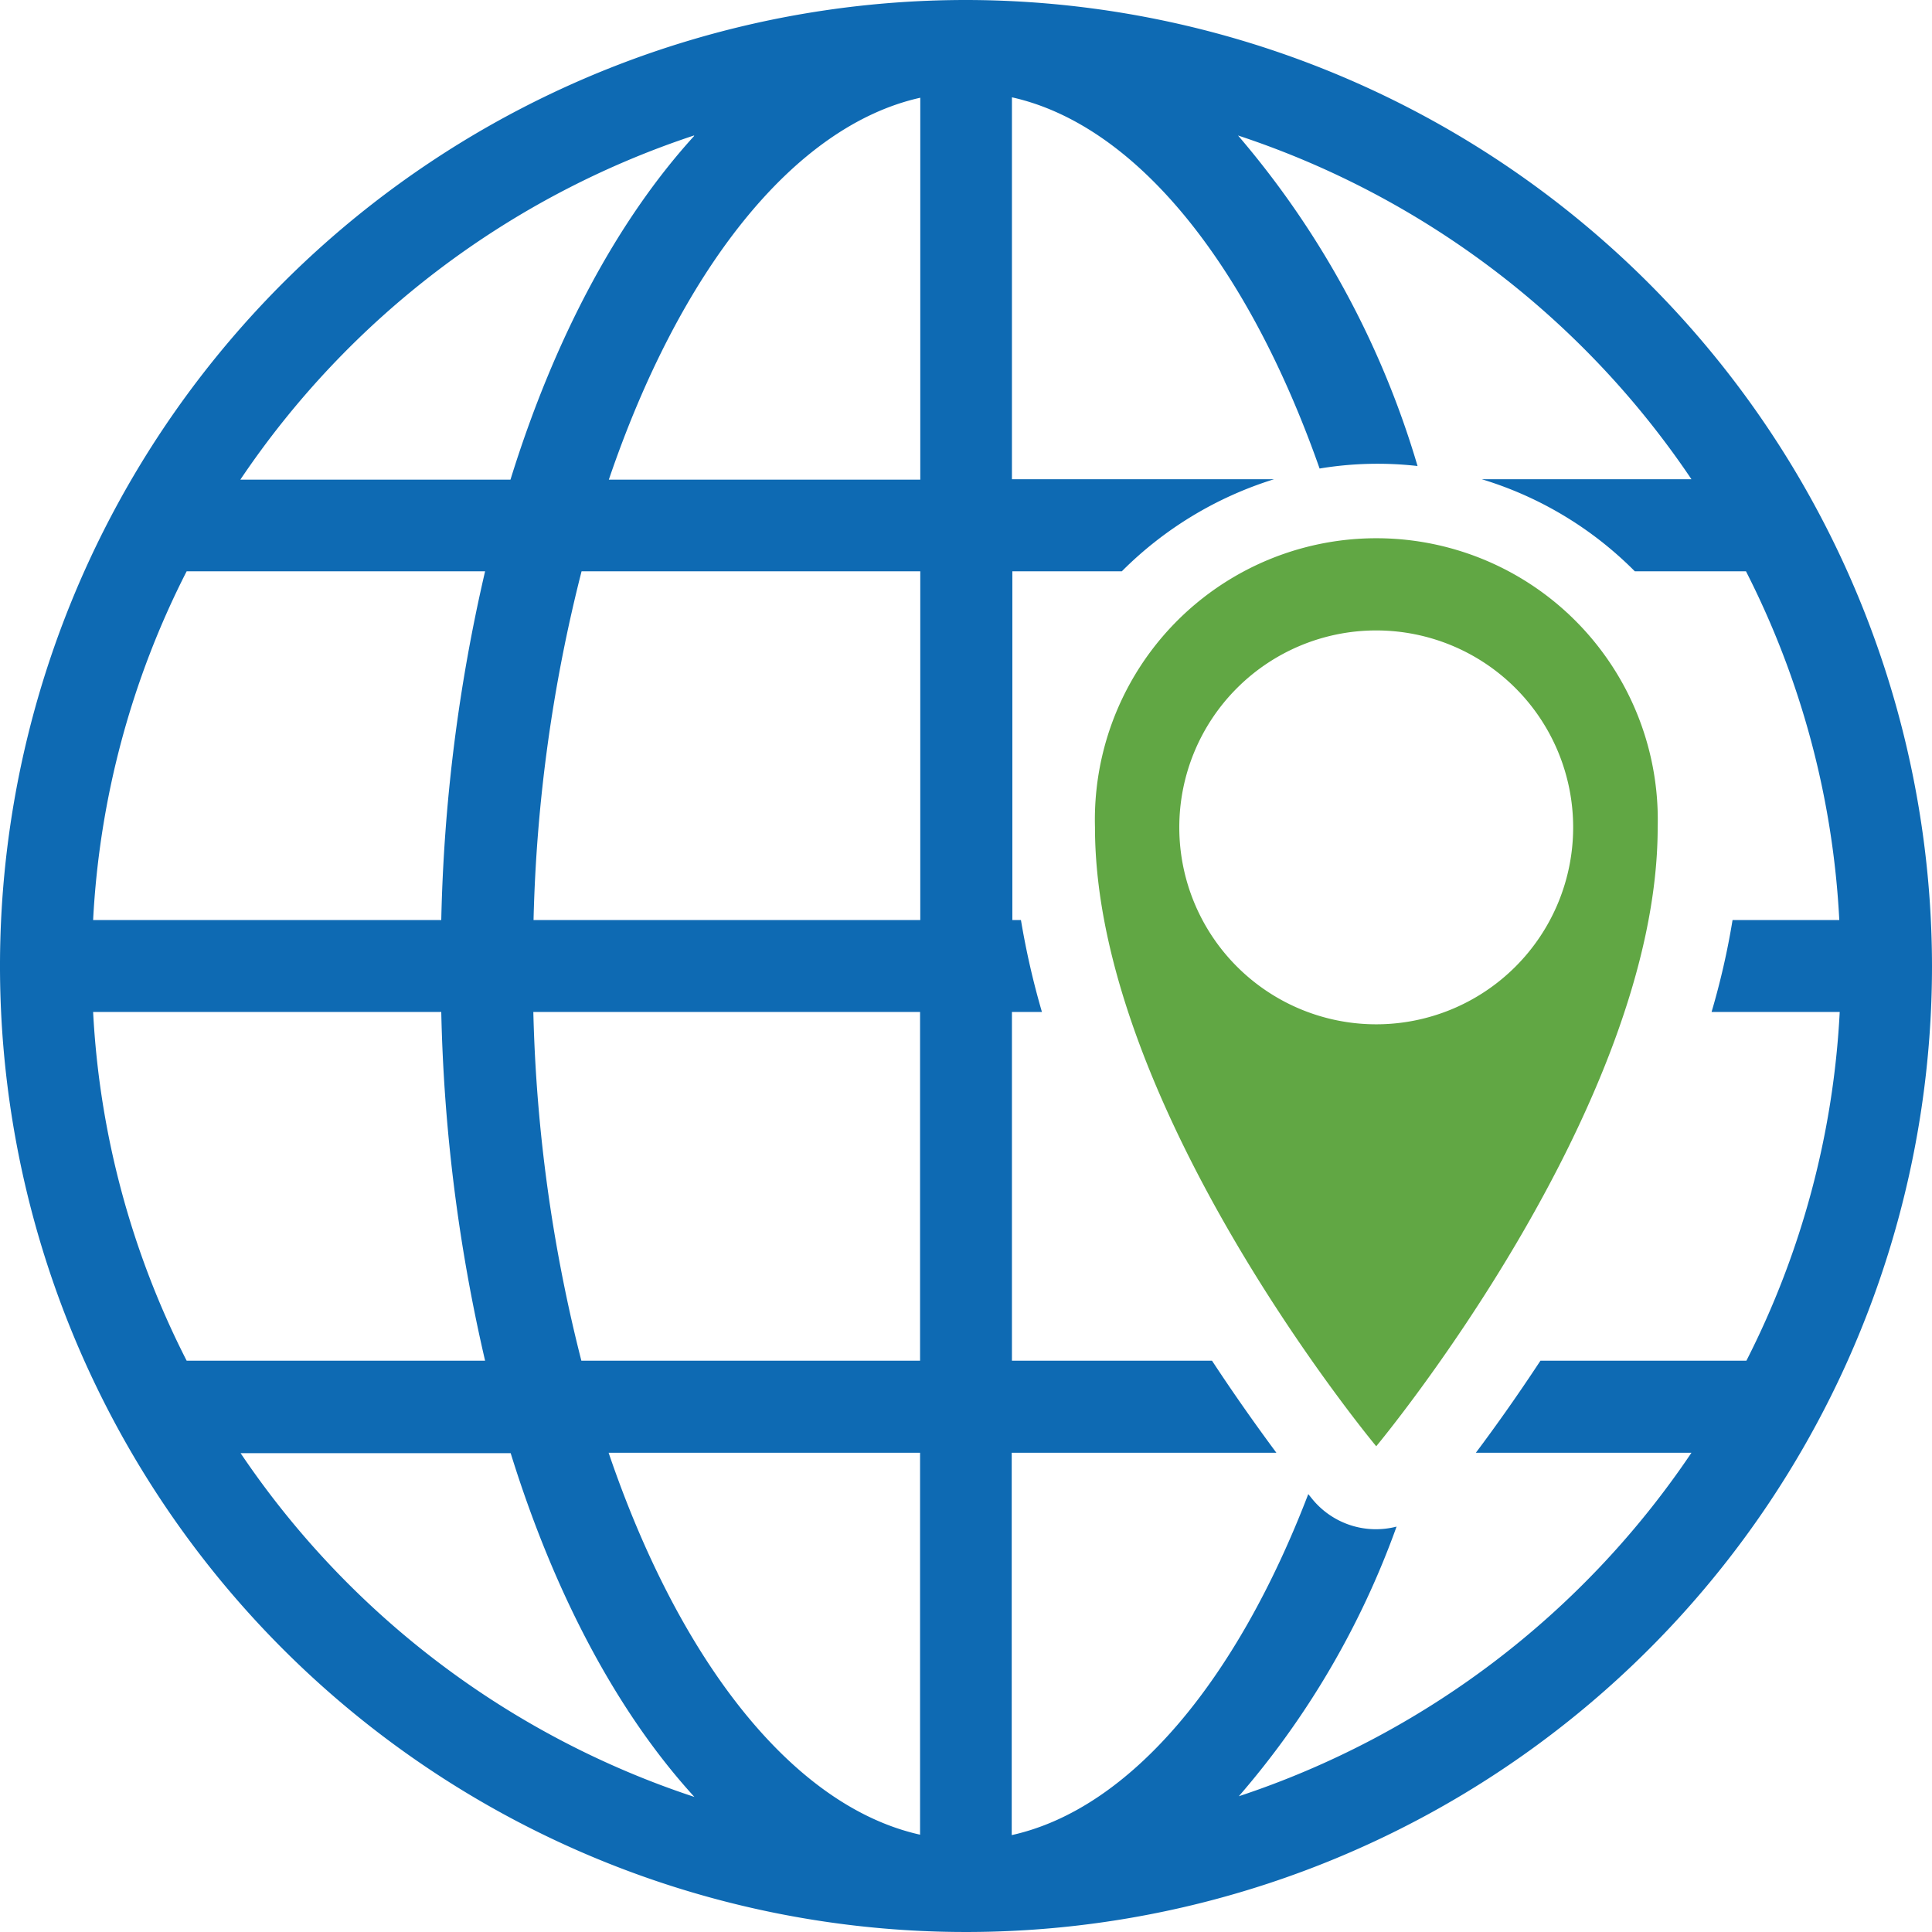 <?xml version="1.0"?>
<svg xmlns="http://www.w3.org/2000/svg" id="Layer_1" data-name="Layer 1" viewBox="0 0 92.12 92.12"><defs><style>.cls-1{fill:#0e6ab3;}.cls-2{fill:#61a744;}</style></defs><title>test</title><path class="cls-1" d="M155.71,213.94A46.06,46.06,0,1,0,201.77,260,46.11,46.11,0,0,0,155.71,213.94Zm-2.19,87.48c-6.1-1.36-11.49-8.33-14.85-18.21h14.85Zm-16.15-22.6a74.34,74.34,0,0,1-2.29-16.63h18.44v16.63Zm-23.28-16.63h16.6a81,81,0,0,0,2.09,16.63H118.55A41.26,41.26,0,0,1,114.09,262.19Zm0-4.38a41.26,41.26,0,0,1,4.46-16.63h14.23a81,81,0,0,0-2.09,16.63Zm21,0a74.34,74.34,0,0,1,2.29-16.63h16.15v16.63Zm3.59-21c3.36-9.88,8.75-16.85,14.85-18.21v18.21Zm4.07-16.39c-3.64,4-6.66,9.62-8.76,16.39H121.11A41.93,41.93,0,0,1,142.74,220.4Zm-21.63,62.81H134c2.1,6.77,5.12,12.41,8.76,16.39A41.93,41.93,0,0,1,121.11,283.21Zm47.57,16.39a40.56,40.56,0,0,0,7.55-12.89,3.92,3.92,0,0,1-4-1.29h0l-.21-.26c-3.39,8.84-8.46,15-14.14,16.26V283.21h12.62c-.83-1.12-1.9-2.61-3.07-4.39H157.9V262.19h1.43a38,38,0,0,1-1-4.38h-.41V241.18h5.22a17.66,17.66,0,0,1,7.26-4.39H157.9V218.58c6,1.34,11.29,8.09,14.67,17.7a16.92,16.92,0,0,1,4.67-.12,42.82,42.82,0,0,0-8.56-15.76,41.86,41.86,0,0,1,21.62,16.39h-10a17.38,17.38,0,0,1,7.3,4.39h5.3a41.25,41.25,0,0,1,4.45,16.63h-5.09a36,36,0,0,1-1,4.38h6.11a41.25,41.25,0,0,1-4.45,16.63H183.1c-1.17,1.78-2.24,3.27-3.08,4.39H190.3A41.86,41.86,0,0,1,168.68,299.6Z" transform="translate(-109.65 -213.94)"/><path class="cls-2" d="M175.27,282.9s13.42-16.1,13.42-29.51a13.42,13.42,0,1,0-26.83,0C161.86,266.8,175.27,282.9,175.27,282.9Zm-9.39-29.51a9.39,9.39,0,1,1,9.39,9.39A9.39,9.39,0,0,1,165.88,253.39Z" transform="translate(-109.65 -213.94)"/></svg>
